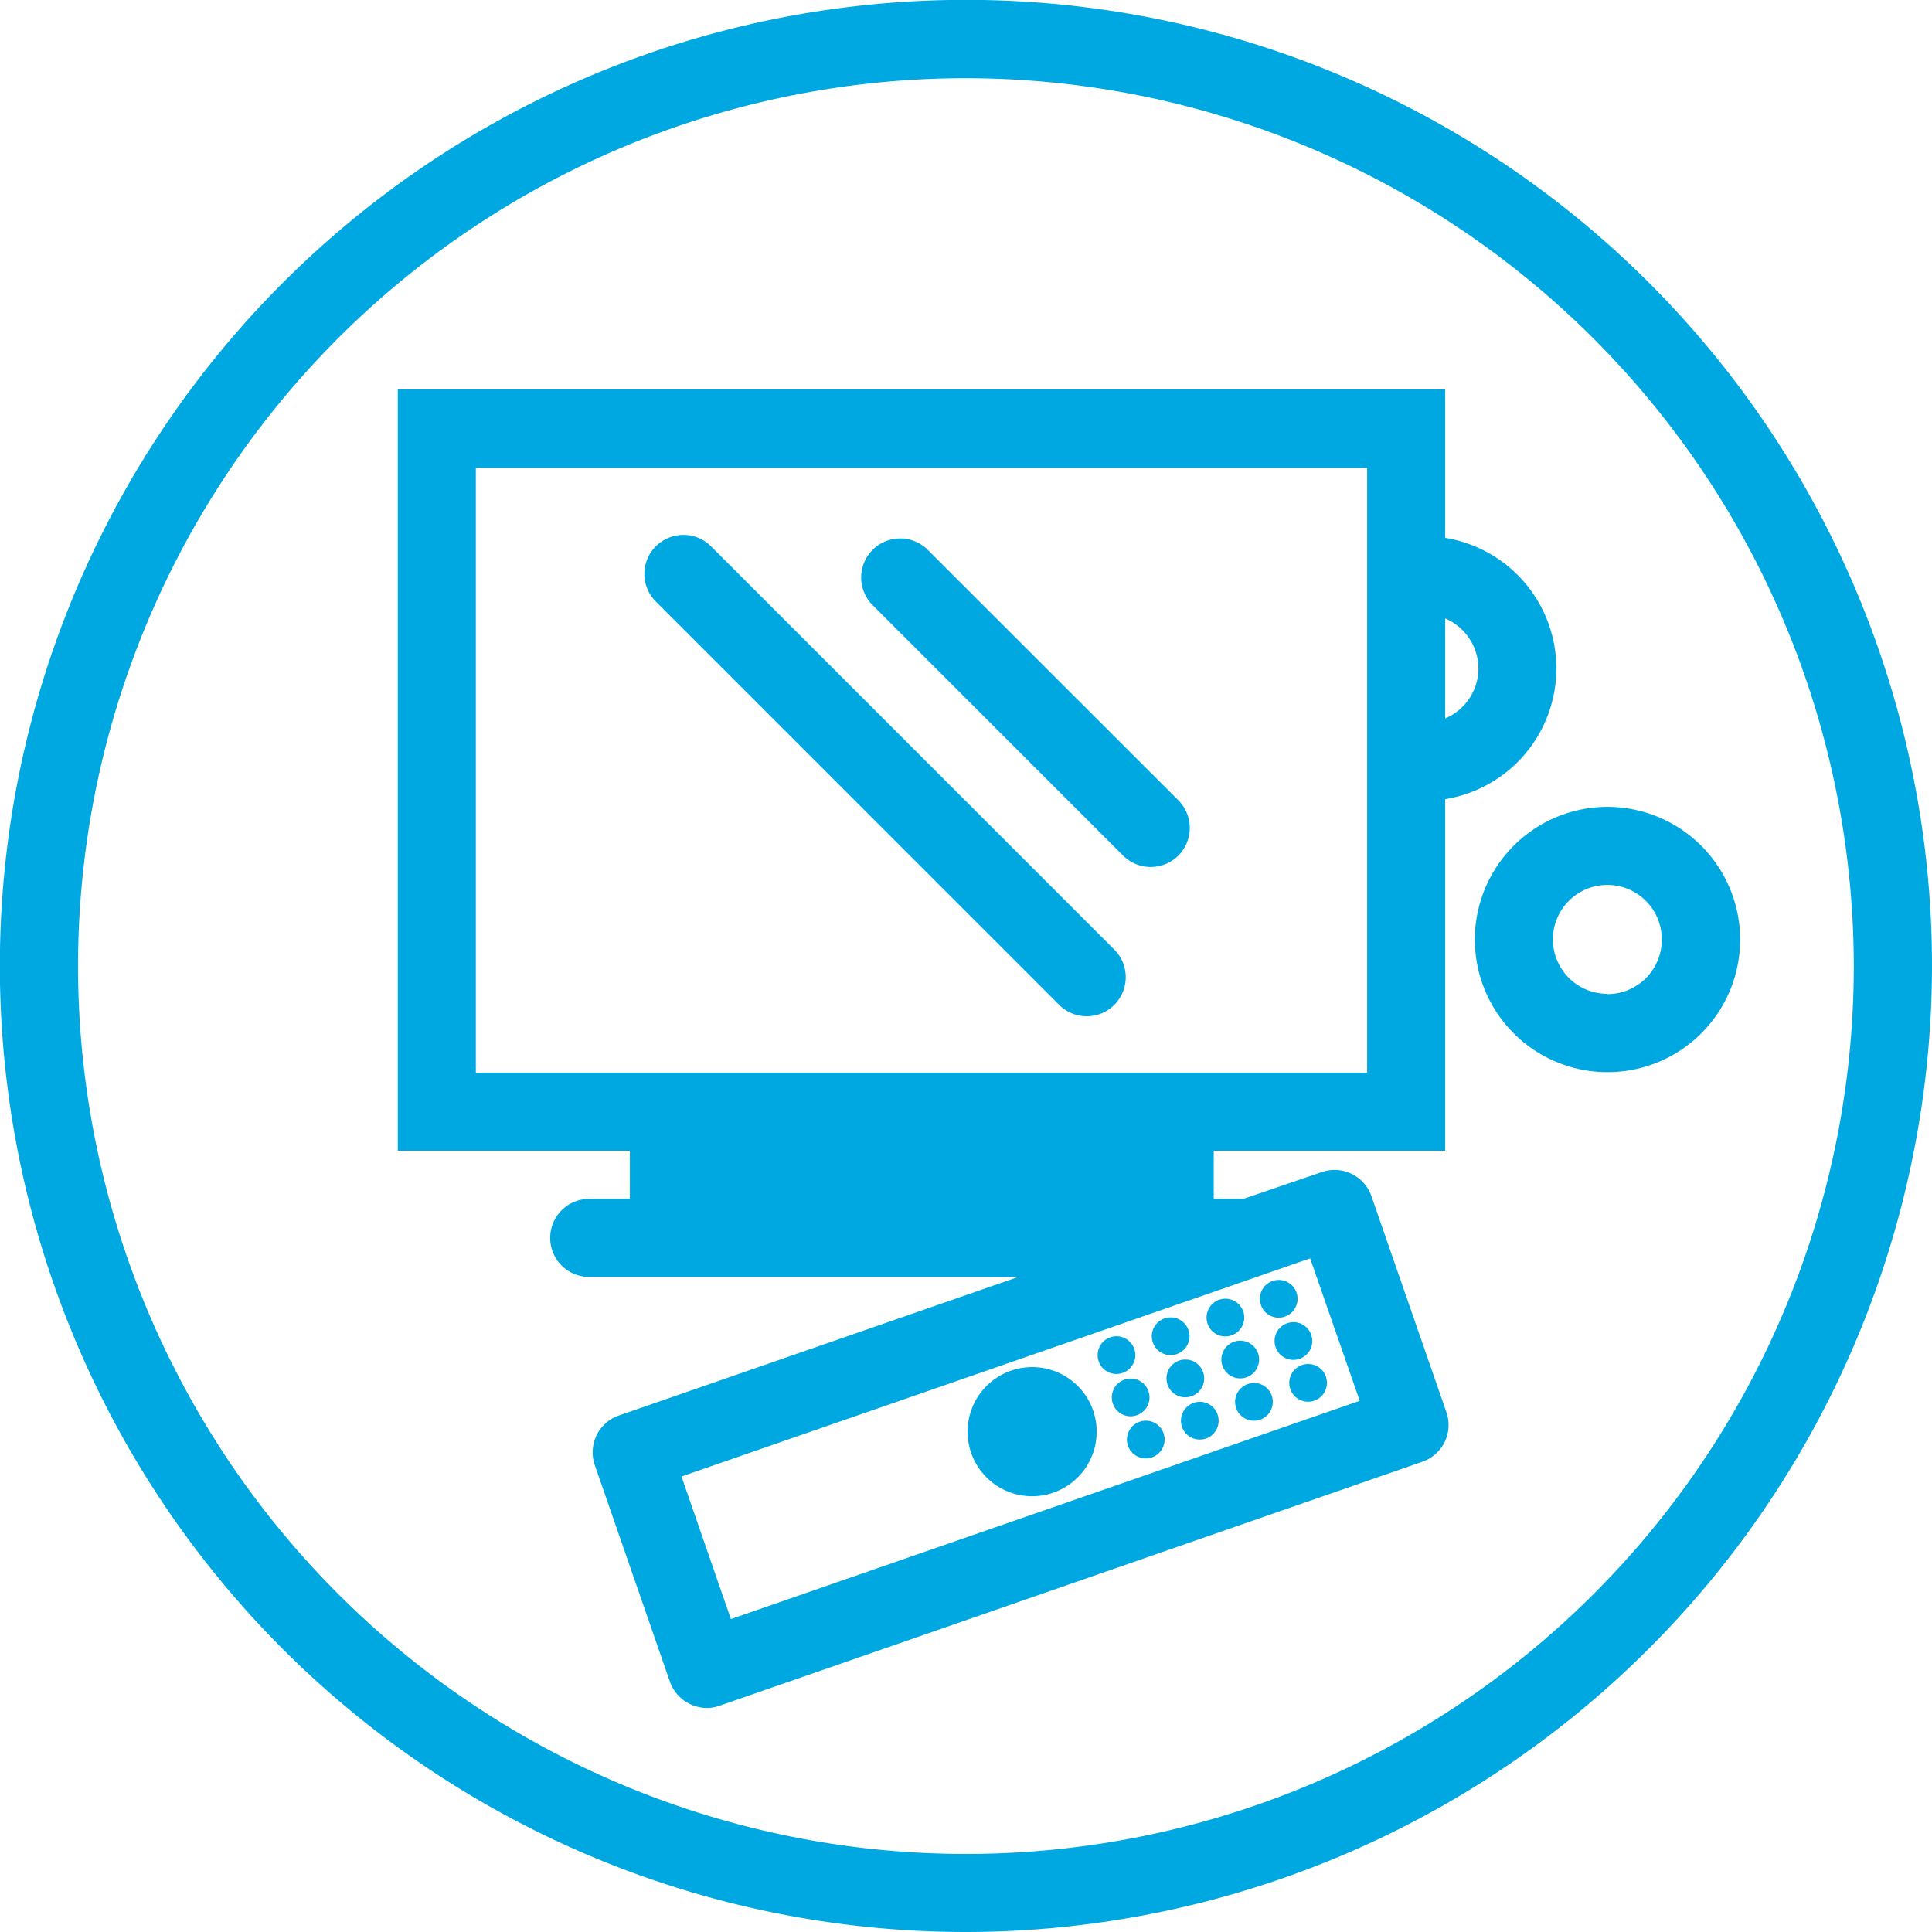 <svg xmlns="http://www.w3.org/2000/svg" viewBox="0 0 130.21 130.21"><defs><style>.cls-1{fill:#00a8e2}</style></defs><g id="Layer_2" data-name="Layer 2"><path class="cls-1" d="M65.1 130.21a65.11 65.11 0 1165.11-65.11 65.18 65.18 0 01-65.11 65.11zm0-124.94a59.84 59.84 0 1059.84 59.83A59.9 59.9 0 0065.1 5.27z" id="icon_border" data-name="icon border"/><g id="icon_centre" data-name="icon centre"><path class="cls-1" d="M47.92 36.82a2.63 2.63 0 00-3.72 3.72l27.18 27.18a2.61 2.61 0 001.86.77 2.58 2.58 0 001.86-.77 2.63 2.63 0 000-3.72zm14.61.24a2.63 2.63 0 00-3.72 3.72l16.88 16.88a2.64 2.64 0 003.73 0 2.64 2.64 0 000-3.72zm45.82 17.32a8.94 8.94 0 108.93 8.93 8.95 8.95 0 00-8.93-8.93zm0 12.6a3.67 3.67 0 113.65-3.67 3.67 3.67 0 01-3.65 3.69z"/><path class="cls-1" d="M92.42 80.59A2.63 2.63 0 0089.07 79l-5.27 1.8h-2v-3.24h15.6v-23.7a8.92 8.92 0 000-17.61v-10H26.81v51.31h15.64v3.24h-2.74a2.63 2.63 0 100 5.26h28.92L41.71 95.4a2.63 2.63 0 00-1.62 3.35l5.06 14.59a2.66 2.66 0 002.49 1.77 2.55 2.55 0 00.86-.15l47.35-16.44a2.62 2.62 0 001.63-3.35zm7.22-35.54a3.66 3.66 0 01-2.24 3.37v-6.74a3.68 3.68 0 012.24 3.37zM32.07 31.53h60.07V72.3H32.07zm17.19 77.59l-3.33-9.61 42.37-14.7 3.34 9.6z"/><path class="cls-1" d="M87.75 92a1.27 1.27 0 101.61.78 1.26 1.26 0 00-1.61-.78zm-.99-2.82a1.27 1.27 0 101.61.78 1.26 1.26 0 00-1.61-.78zm-.15-.45A1.27 1.27 0 1085 88a1.26 1.26 0 001.61.73zm-2.51 4.55a1.27 1.27 0 101.61.78 1.26 1.26 0 00-1.61-.78zm-.1-.45a1.27 1.27 0 10-1.61-.78 1.27 1.27 0 001.61.78zM83 90a1.27 1.27 0 10-1.61-.78A1.26 1.26 0 0083 90zm-2.55 4.55a1.27 1.27 0 101.61.78 1.26 1.26 0 00-1.61-.78zm-.15-.45a1.27 1.27 0 10-1.61-.78 1.26 1.26 0 001.61.78zm-.99-2.84a1.27 1.27 0 10-1.61-.78 1.26 1.26 0 001.61.78zm-2.5 4.56a1.27 1.27 0 101.61.78 1.26 1.26 0 00-1.61-.78zm-.16-.45a1.27 1.27 0 10-1.65-.78 1.26 1.26 0 001.65.78zm-8.51-2.99a4.35 4.35 0 105.53 2.68 4.34 4.34 0 00-5.53-2.68zm7.52.15a1.27 1.27 0 10-1.61-.78 1.26 1.26 0 001.61.78z"/></g></g></svg>